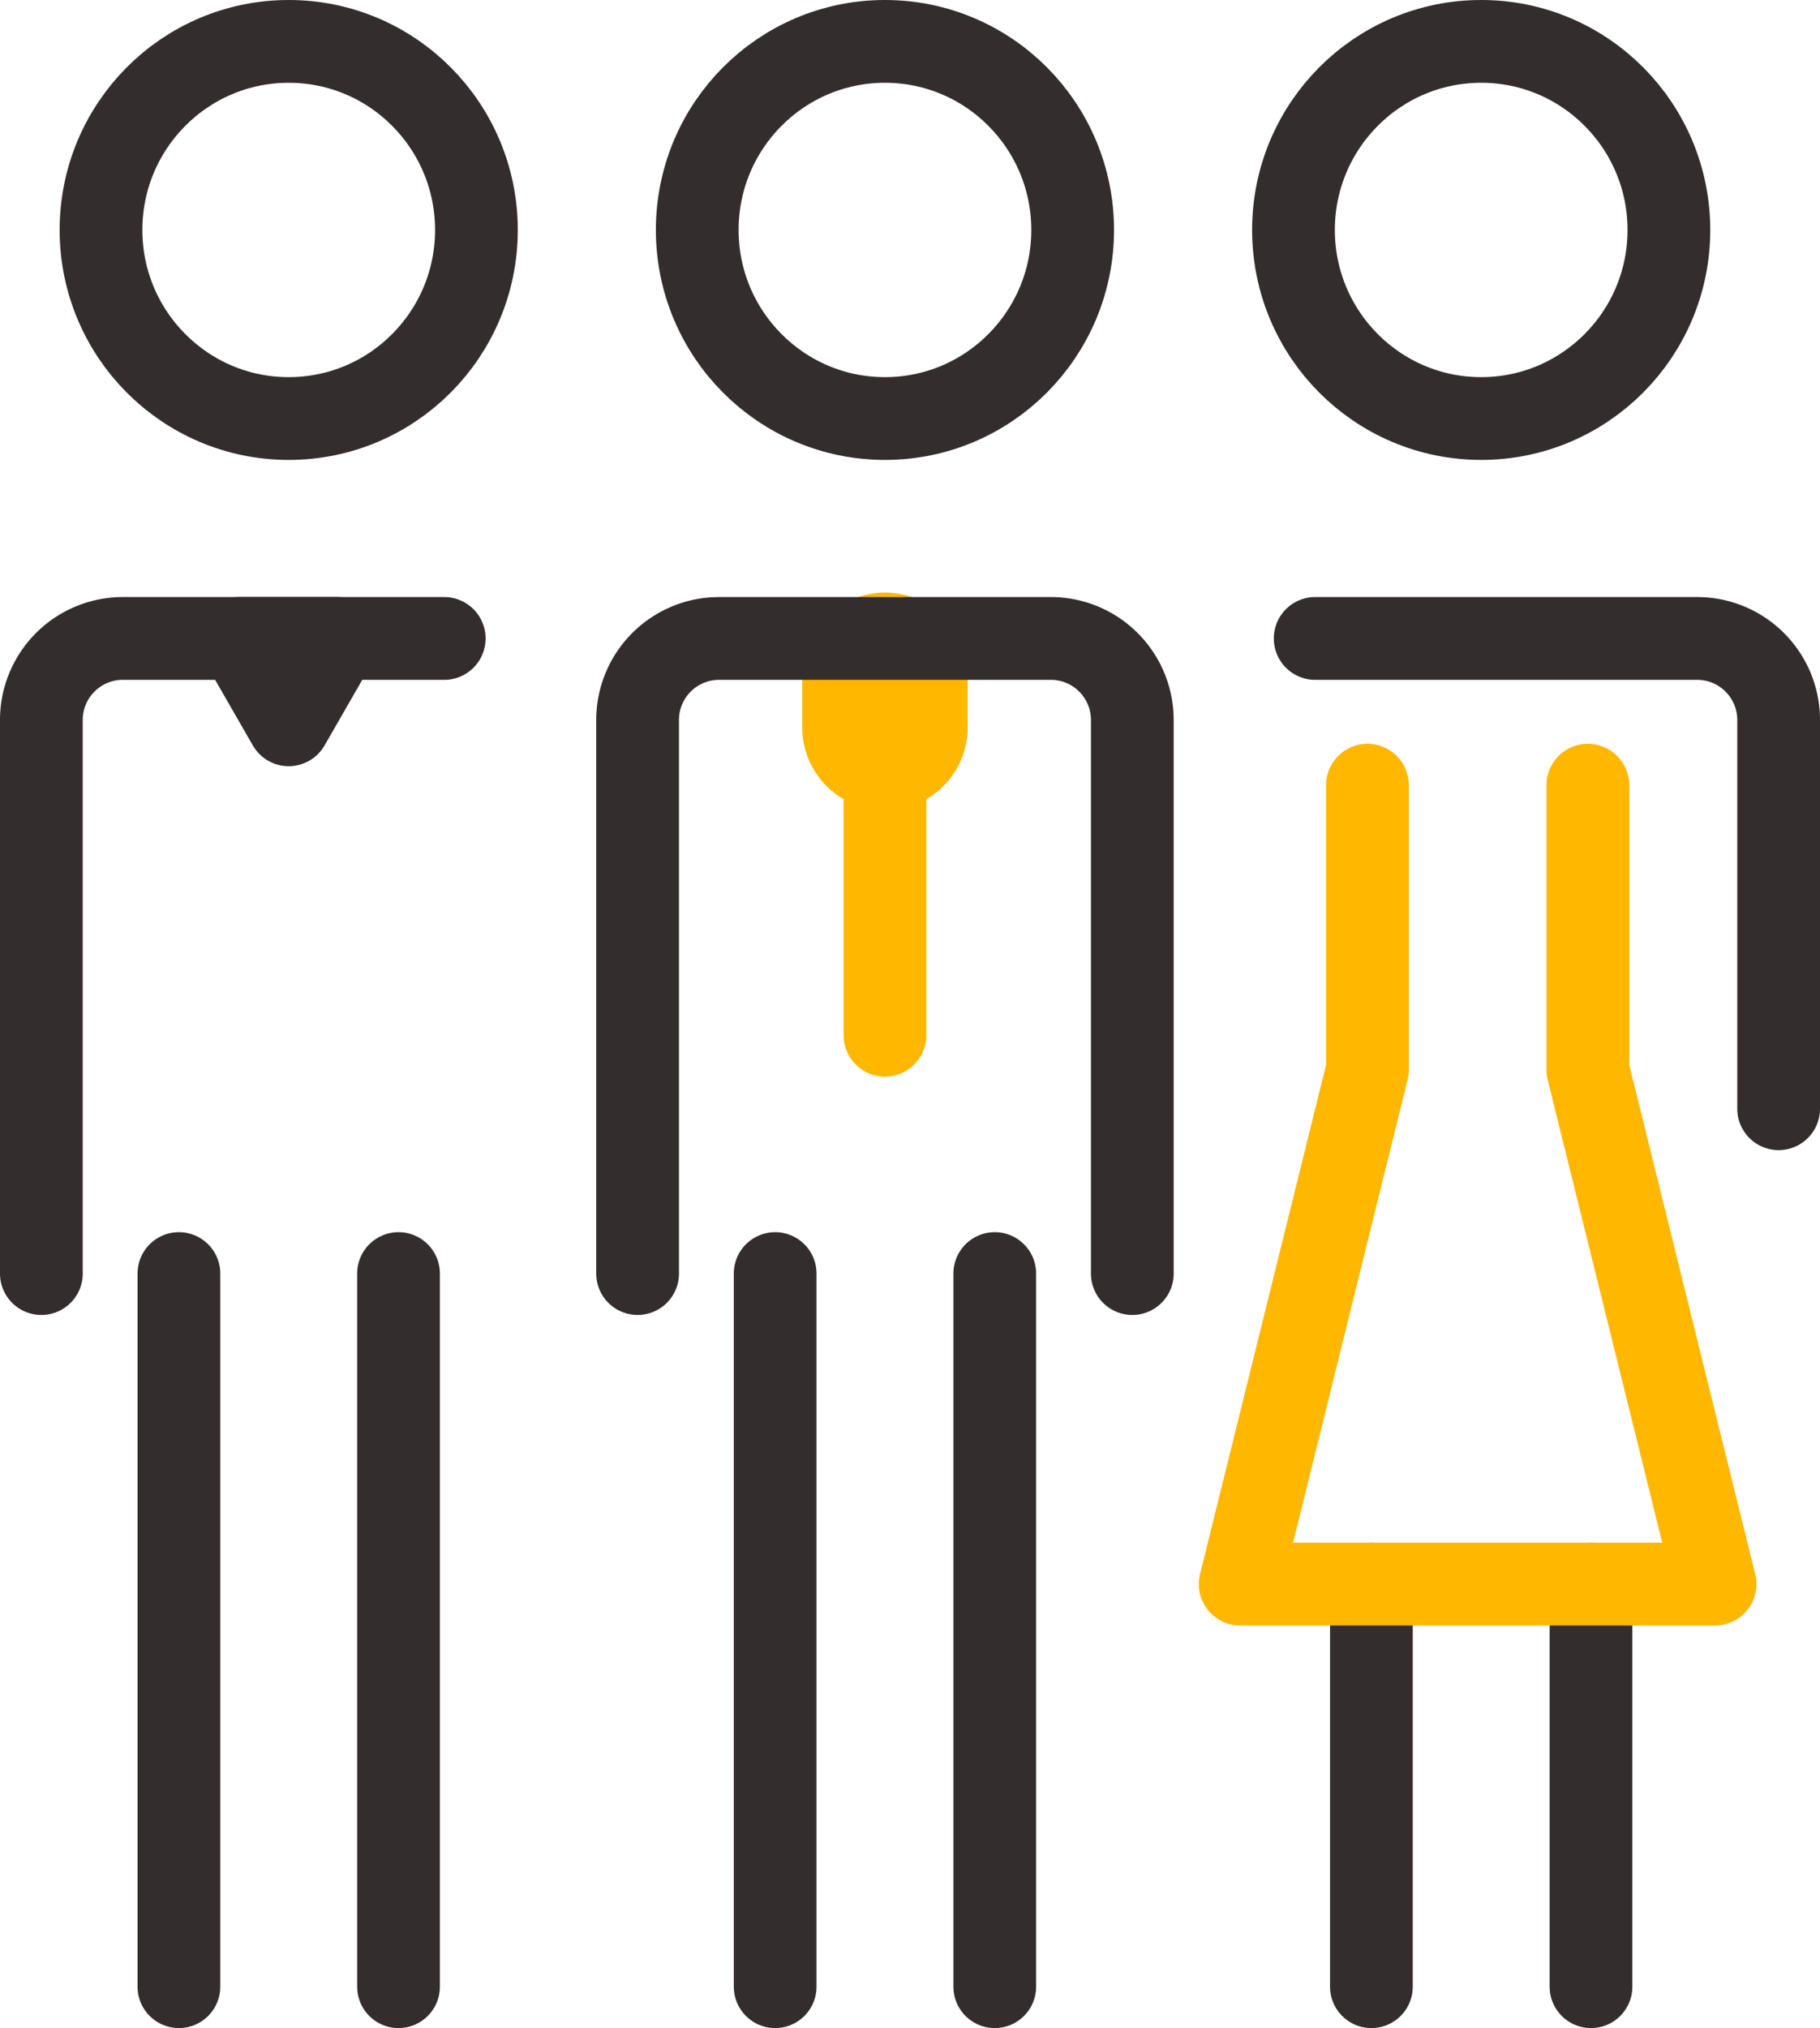 <svg xmlns="http://www.w3.org/2000/svg" width="88" height="98" viewBox="0 0 88 98">
  <defs>
    <style>
      .cls-1, .cls-2, .cls-3, .cls-4, .cls-5 {
        fill: none;
        stroke-linecap: round;
        stroke-miterlimit: 10;
      }

      .cls-1, .cls-2 {
        stroke: #332d2d;
      }

      .cls-1, .cls-2, .cls-3, .cls-5 {
        stroke-width: 4px;
      }

      .cls-2, .cls-5 {
        stroke-linejoin: round;
      }

      .cls-3, .cls-4, .cls-5 {
        stroke: #ffb700;
      }

      .cls-4 {
        stroke-width: 8px;
      }
    </style>
  </defs>
  <g id="グループ_1173" data-name="グループ 1173" transform="translate(-839.684 -1160.684)">
    <line id="線_444" data-name="線 444" class="cls-1" y2="34.459" transform="translate(877.164 1222.225)"/>
    <ellipse id="楕円形_58" data-name="楕円形 58" class="cls-2" cx="9.076" cy="9.112" rx="9.076" ry="9.112" transform="translate(873.397 1162.684)"/>
    <line id="線_445" data-name="線 445" class="cls-1" y2="34.459" transform="translate(887.782 1222.225)"/>
    <line id="線_446" data-name="線 446" class="cls-1" y2="34.459" transform="translate(848.335 1222.225)"/>
    <ellipse id="楕円形_59" data-name="楕円形 59" class="cls-2" cx="9.076" cy="9.112" rx="9.076" ry="9.112" transform="translate(844.568 1162.684)"/>
    <line id="線_447" data-name="線 447" class="cls-1" y2="34.459" transform="translate(858.953 1222.225)"/>
    <path id="パス_3450" data-name="パス 3450" class="cls-2" d="M75.676,36.375H94.153a3.94,3.94,0,0,1,3.932,3.948V59.1" transform="translate(827.599 1155.16)"/>
    <path id="パス_3451" data-name="パス 3451" class="cls-2" d="M21.479,36.375H5.932A3.94,3.94,0,0,0,2,40.323V67.065" transform="translate(839.684 1155.16)"/>
    <line id="線_448" data-name="線 448" class="cls-1" y2="19.453" transform="translate(916.611 1237.231)"/>
    <ellipse id="楕円形_60" data-name="楕円形 60" class="cls-2" cx="9.076" cy="9.112" rx="9.076" ry="9.112" transform="translate(902.226 1162.684)"/>
    <line id="線_449" data-name="線 449" class="cls-1" y2="19.453" transform="translate(905.993 1237.231)"/>
    <line id="線_450" data-name="線 450" class="cls-3" y2="18.077" transform="translate(882.473 1192.632)"/>
    <line id="線_451" data-name="線 451" class="cls-4" y2="2.518" transform="translate(882.473 1193.318)"/>
    <path id="パス_3452" data-name="パス 3452" class="cls-2" d="M60.406,67.065V40.323a3.94,3.94,0,0,0-3.932-3.948H40.418a3.94,3.94,0,0,0-3.932,3.948V67.065" transform="translate(834.027 1155.16)"/>
    <path id="パス_3453" data-name="パス 3453" class="cls-5" d="M88.148,44.823V58.578L94.3,83.429H71.338l6.153-24.85V44.823" transform="translate(828.311 1153.802)"/>
    <path id="パス_3454" data-name="パス 3454" class="cls-2" d="M15.835,40.548l2.4-4.173h-4.8Z" transform="translate(837.808 1155.16)"/>
  </g>
</svg>
